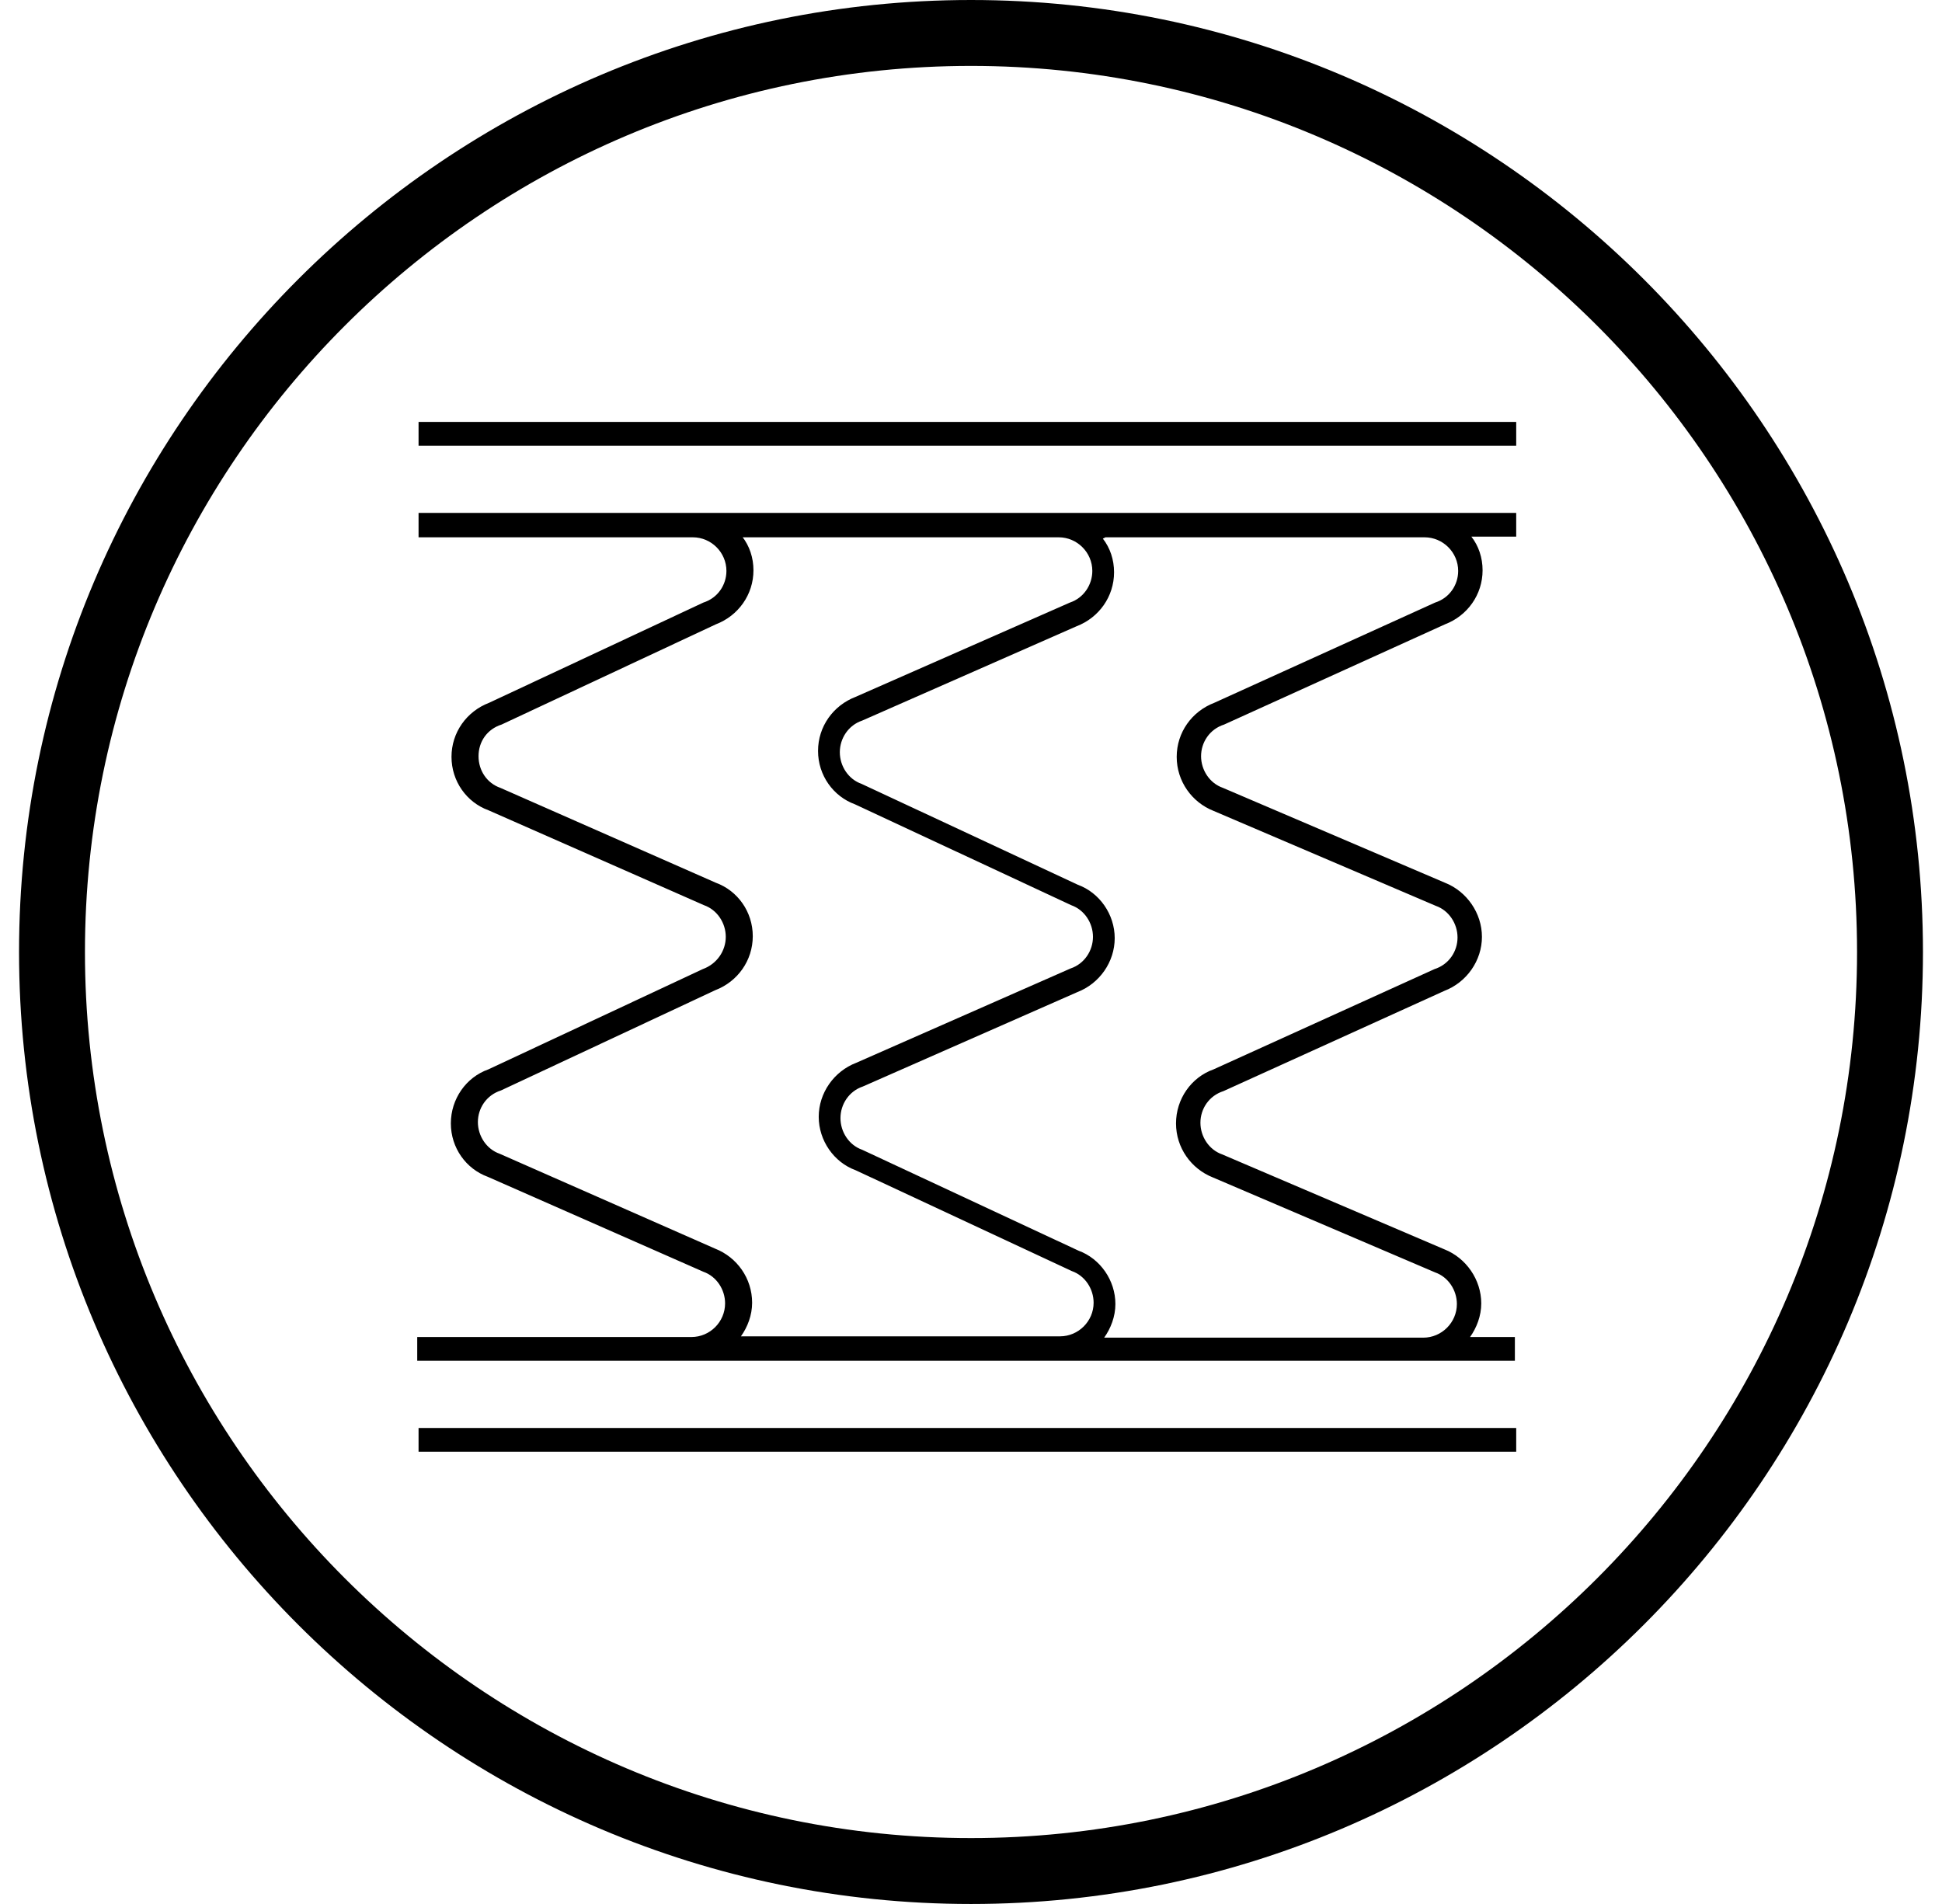 <svg width="51" height="50" viewBox="0 0 51 50" fill="none" xmlns="http://www.w3.org/2000/svg">
<path d="M39.818 37.5H10.992V38.123H39.818V37.5Z" fill="black"/>
<path d="M10.992 14.11H18.194C18.679 14.11 19.077 14.508 19.077 14.993C19.077 15.357 18.852 15.703 18.471 15.824L12.844 18.456C12.255 18.681 11.857 19.235 11.857 19.875C11.857 20.516 12.255 21.07 12.827 21.278L18.488 23.771C18.834 23.892 19.06 24.238 19.06 24.602C19.06 24.965 18.834 25.312 18.454 25.45L12.827 28.082C12.238 28.29 11.84 28.861 11.84 29.501C11.84 30.142 12.238 30.696 12.81 30.904L18.471 33.397C18.817 33.518 19.042 33.864 19.042 34.228C19.042 34.713 18.644 35.111 18.159 35.111H10.957V35.734H39.783V35.111H38.606C38.779 34.868 38.9 34.557 38.9 34.228C38.9 33.605 38.502 33.033 37.931 32.808L32.096 30.315C31.75 30.194 31.525 29.848 31.525 29.484C31.525 29.12 31.75 28.774 32.131 28.653L37.931 26.021C38.519 25.796 38.918 25.225 38.918 24.602C38.918 23.979 38.519 23.407 37.948 23.182L32.114 20.689C31.767 20.568 31.542 20.222 31.542 19.858C31.542 19.494 31.767 19.148 32.148 19.027L37.948 16.395C38.537 16.17 38.935 15.616 38.935 14.976C38.935 14.647 38.831 14.335 38.641 14.093H39.818V13.47H10.992V14.11ZM29.032 14.11H37.411C37.896 14.11 38.294 14.508 38.294 14.993C38.294 15.357 38.069 15.703 37.688 15.824L31.889 18.456C31.3 18.681 30.902 19.235 30.902 19.875C30.902 20.516 31.3 21.07 31.871 21.295L37.706 23.788C38.052 23.909 38.277 24.256 38.277 24.619C38.277 24.983 38.052 25.329 37.671 25.45L31.871 28.082C31.283 28.29 30.884 28.861 30.884 29.501C30.884 30.142 31.283 30.696 31.854 30.921L37.688 33.414C38.035 33.535 38.26 33.882 38.26 34.245C38.26 34.73 37.861 35.128 37.377 35.128H28.997C29.17 34.886 29.292 34.574 29.292 34.245C29.292 33.622 28.893 33.051 28.322 32.843L22.643 30.194C22.297 30.073 22.072 29.727 22.072 29.363C22.072 28.999 22.297 28.653 22.661 28.532L28.287 26.056C28.876 25.831 29.274 25.26 29.274 24.636C29.274 24.013 28.876 23.442 28.305 23.234L22.626 20.585C22.28 20.464 22.055 20.118 22.055 19.754C22.055 19.391 22.28 19.044 22.643 18.923L28.27 16.447C28.859 16.222 29.257 15.668 29.257 15.028C29.257 14.699 29.153 14.387 28.963 14.145L29.032 14.11ZM19.423 14.11H27.803C28.287 14.11 28.686 14.508 28.686 14.993C28.686 15.357 28.46 15.703 28.097 15.824L22.47 18.3C21.882 18.525 21.483 19.079 21.483 19.72C21.483 20.36 21.882 20.914 22.453 21.122L28.132 23.771C28.478 23.892 28.703 24.238 28.703 24.602C28.703 24.965 28.478 25.312 28.114 25.433L22.488 27.909C21.899 28.134 21.501 28.705 21.501 29.328C21.501 29.951 21.899 30.523 22.47 30.731L28.149 33.38C28.495 33.501 28.72 33.847 28.72 34.211C28.72 34.695 28.322 35.093 27.837 35.093H19.458C19.631 34.851 19.752 34.539 19.752 34.211C19.752 33.57 19.354 33.016 18.782 32.791L13.121 30.298C12.775 30.177 12.55 29.83 12.55 29.467C12.55 29.103 12.775 28.757 13.156 28.636L18.782 26.004C19.371 25.779 19.769 25.225 19.769 24.584C19.769 23.944 19.371 23.39 18.8 23.182L13.139 20.689C12.792 20.568 12.567 20.239 12.567 19.858C12.567 19.477 12.792 19.148 13.173 19.027L18.8 16.395C19.389 16.17 19.787 15.616 19.787 14.976C19.787 14.647 19.683 14.335 19.492 14.093L19.423 14.11Z" fill="black"/>
<path d="M39.818 11.08H10.992V11.704H39.818V11.08Z" fill="black"/>
<path d="M25.5 50C11.719 50 0.5 38.781 0.5 25C0.5 11.219 11.719 0 25.5 0C39.281 0 50.5 11.219 50.5 25C50.5 38.781 39.281 50 25.5 50ZM25.5 1.731C12.671 1.731 2.231 12.171 2.231 25C2.231 37.829 12.671 48.269 25.5 48.269C38.329 48.269 48.769 37.829 48.769 25C48.769 12.171 38.329 1.731 25.5 1.731Z" fill="black"/>
</svg>
